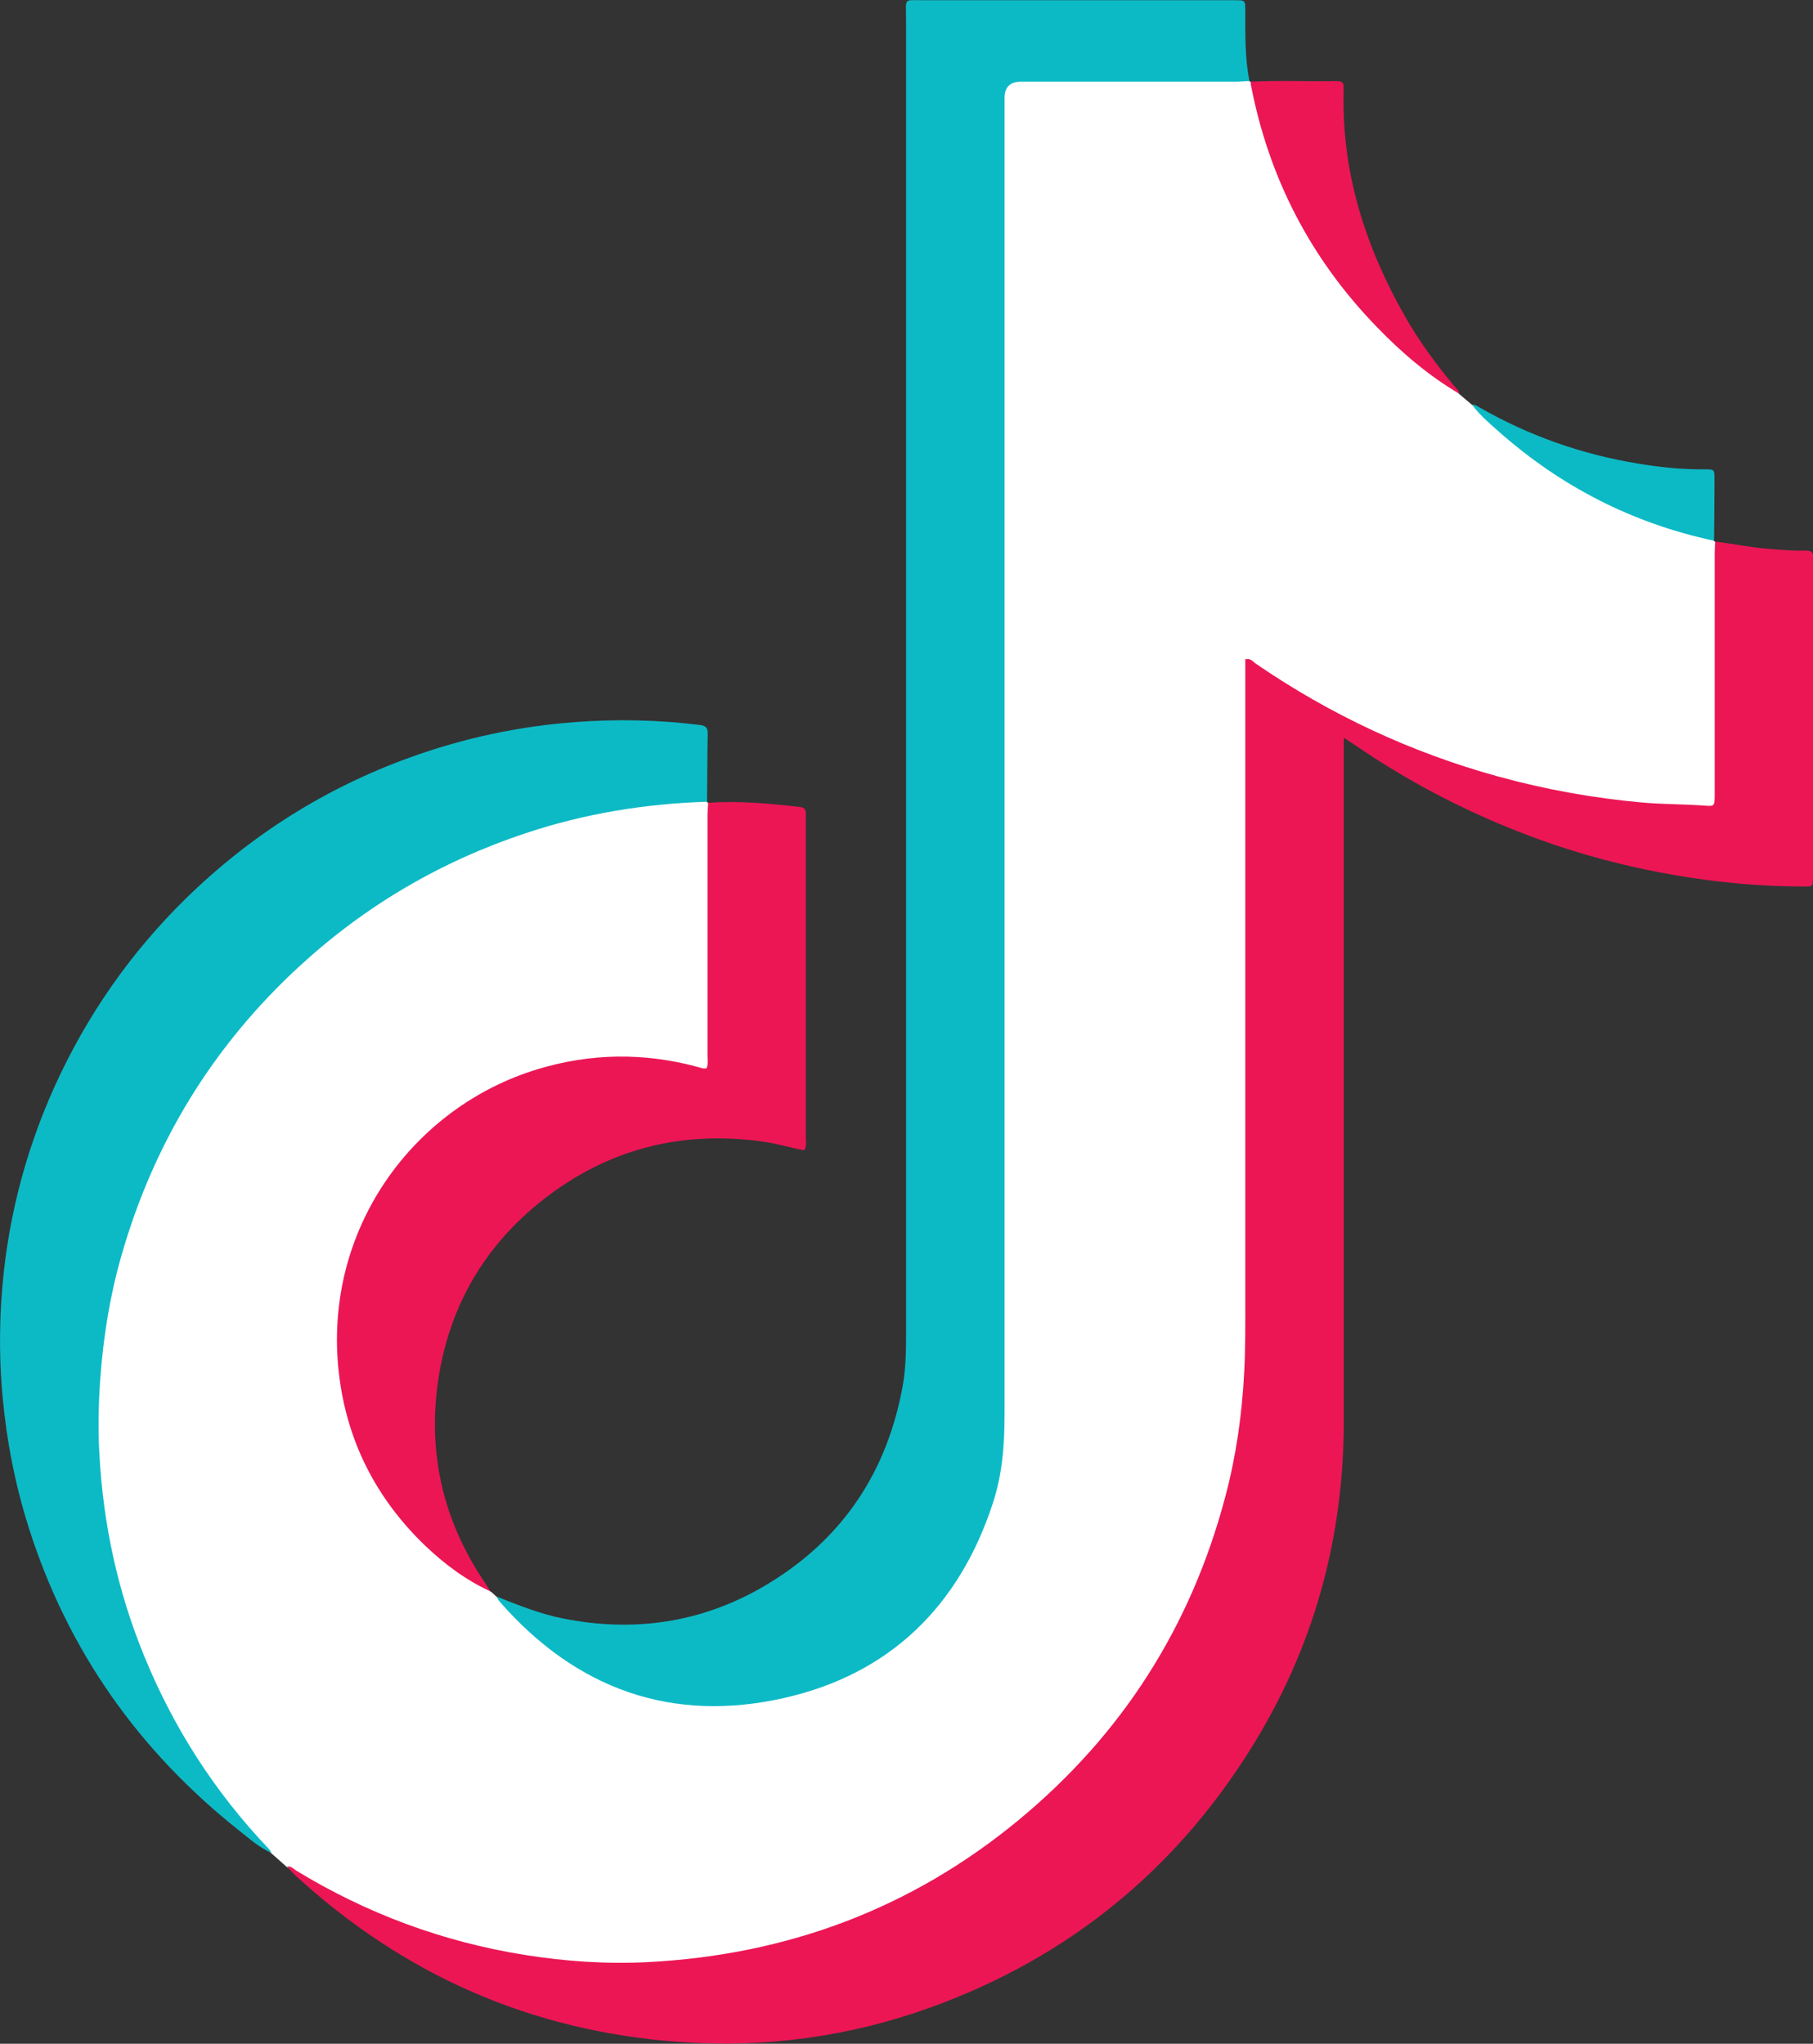 <?xml version="1.0" encoding="UTF-8"?>
<svg id="_レイヤー_1" data-name="レイヤー 1" xmlns="http://www.w3.org/2000/svg" viewBox="0 0 83 93.58">
  <rect x="0" y="0" width="83" height="93.58" fill="#333333" stroke="none"/>
  <defs>
    <style>
      .cls-1 {
        fill: #0cbac6;
      }

      .cls-1, .cls-2, .cls-3 {
        stroke-width: 0px;
      }

      .cls-2 {
        fill: #fff;
      }

      .cls-3 {
        fill: #ec1655;
      }
    </style>
  </defs>
  <path class="cls-2" d="m22.48,72.88c.08.07.16.15.24.22.75.53,1.29,1.29,2,1.86,2.22,1.78,4.72,2.75,7.58,2.93,6.78.42,12.69-4.68,13.46-11.39.04-.33.02-.66.02-.98,0-20.19,0-40.38,0-60.58q0-1.36,1.36-1.36c3.07,0,6.14,0,9.21,0,.29,0,.59-.05.85.13.02.02.03.03.05.04.15.15.19.35.23.54,1.18,5.44,4.04,9.78,8.53,13.06.28.2.52.46.78.68.2.17.39.33.59.5.72.41,1.24,1.07,1.87,1.6,2.48,2.07,5.29,3.5,8.42,4.3.28.07.59.07.79.33.01.02.03.03.05.04.18.19.15.44.15.67,0,3.56,0,7.12,0,10.68,0,.81-.11.86-.93.86-2.61,0-5.17-.35-7.7-.93-4.36-1-8.38-2.77-12.11-5.22-.19-.13-.4-.4-.61-.31-.26.12-.13.46-.13.7,0,10.02.04,20.04-.02,30.07-.04,7.01-2.27,13.27-6.86,18.61-4.87,5.67-11.06,8.96-18.49,9.87-5.73.7-11.16-.34-16.32-2.88-.83-.41-1.63-.89-2.38-1.45-.23-.21-.47-.42-.71-.63-1.78-1.47-3.01-3.37-4.17-5.31-1.78-3-2.93-6.24-3.49-9.68-.32-1.97-.49-3.95-.38-5.94.35-6.42,2.51-12.14,6.65-17.09,3.47-4.15,7.81-7.05,12.92-8.8,2.13-.73,4.33-1.18,6.59-1.34.42-.03.83-.13,1.25-.1.2.01.4,0,.58.13.02.02.04.03.06.04.12.2.09.43.09.64,0,3.61,0,7.23,0,10.84,0,.13,0,.26,0,.38-.02.36-.2.48-.54.39-.99-.28-2-.41-3.02-.46-1.58-.08-3.14.14-4.63.69-4.97,1.83-7.98,5.39-8.61,10.63-.62,5.16,1.42,9.29,5.71,12.27.36.25.73.48,1.07.76Z"/>
  <path class="cls-3" d="m13.13,85.47c.19-.05.3.1.43.18,3.23,1.97,6.71,3.26,10.45,3.86,1.88.3,3.77.43,5.67.33,6.35-.33,12.04-2.44,16.96-6.51,4.73-3.91,7.88-8.85,9.45-14.78.5-1.87.77-3.78.87-5.72.06-1.11.05-2.23.05-3.34,0-9.55,0-19.1,0-28.65v-.65c.25-.07.36.12.5.21,3.4,2.33,7.08,4.05,11.06,5.15,2.18.6,4.4,1,6.66,1.2.95.08,1.9.07,2.84.14.41.03.42.01.43-.42,0-.46,0-.91,0-1.37,0-3.23,0-6.46,0-9.7,0-.2.01-.4.02-.6.85.1,1.69.28,2.55.34.53.04,1.06.09,1.59.07.26,0,.37.08.34.35-.01.11,0,.22,0,.33v14.02c0,.09,0,.18,0,.27-.01.41-.01.42-.44.41-1.46,0-2.92-.1-4.37-.29-2.96-.39-5.84-1.11-8.62-2.2-2.66-1.04-5.17-2.36-7.53-3.98-.15-.1-.3-.19-.52-.34v.66c0,10.21,0,20.41,0,30.62,0,5.44-1.41,10.5-4.32,15.11-3.51,5.57-8.37,9.48-14.55,11.73-3.75,1.36-7.64,1.89-11.63,1.59-6.73-.5-12.55-3.07-17.51-7.63-.13-.12-.25-.27-.37-.4Z"/>
  <path class="cls-1" d="m57.21,3.71c-.2,0-.4.03-.6.03-3.29,0-6.58,0-9.86,0q-.76,0-.76.74c0,20.09,0,40.17,0,60.26,0,1.4-.1,2.77-.54,4.1-1.54,4.7-4.7,7.8-9.52,8.9-5.17,1.18-9.56-.4-13.06-4.41-.06-.07-.1-.15-.14-.23,1,.4,2,.8,3.06,1.01,3.37.67,6.55.15,9.47-1.65,3.38-2.08,5.37-5.13,6.07-9.02.13-.74.15-1.49.15-2.24,0-20.12,0-40.25,0-60.37,0-.94-.13-.82.8-.82,4.64,0,9.28,0,13.92,0,.11,0,.22,0,.33,0,.47,0,.48,0,.48.49,0,1.08-.02,2.15.19,3.21Z"/>
  <path class="cls-1" d="m32.37,36.71c-2.83.09-5.61.54-8.3,1.44-3.89,1.29-7.35,3.32-10.37,6.1-3.96,3.65-6.66,8.07-8.14,13.24-.53,1.84-.83,3.73-.97,5.64-.08,1.15-.11,2.3-.04,3.44.17,3.19.83,6.27,2.04,9.23,1.35,3.31,3.25,6.27,5.72,8.86.05.05.08.12.12.18-.56-.24-1.01-.65-1.48-1.02-4.6-3.65-7.85-8.25-9.63-13.86-.62-1.95-1.01-3.95-1.2-5.99-.14-1.48-.15-2.96-.06-4.43.22-3.4,1.03-6.66,2.43-9.77,1.47-3.25,3.47-6.13,6.01-8.62,2.96-2.9,6.39-5.07,10.3-6.48,2.45-.88,4.97-1.42,7.57-1.61,1.88-.14,3.75-.1,5.63.13.25.03.4.08.4.38-.02,1.04-.02,2.08-.03,3.12Z"/>
  <path class="cls-3" d="m22.48,72.88c-1.14-.52-2.13-1.26-3.03-2.12-2.25-2.17-3.59-4.81-3.94-7.92-.73-6.52,3.38-12.14,9.09-13.88,2.44-.74,4.88-.77,7.33-.11.14.04.27.1.42.06.08-.2.04-.4.04-.6,0-3.65,0-7.3,0-10.95,0-.2.02-.4.03-.6,1.41-.1,2.81.03,4.2.19.22.02.28.13.27.32,0,.11,0,.22,0,.33,0,4.84,0,9.68,0,14.51,0,.18.05.36-.07.56-.64-.12-1.26-.31-1.91-.4-3.74-.52-7.11.35-10.07,2.68-2.6,2.05-4.2,4.74-4.74,8-.57,3.46.15,6.67,2.14,9.58.08.12.15.24.23.37Z"/>
  <path class="cls-3" d="m66.81,18.03c-1.41-.83-2.64-1.88-3.77-3.05-3.04-3.13-4.96-6.84-5.78-11.13,0-.04,0-.07,0-.11,1.31-.07,2.63,0,3.94-.03.23,0,.34.09.31.32,0,.09,0,.18,0,.27-.07,3.68,1.02,7.04,2.82,10.2.64,1.13,1.41,2.17,2.24,3.17.09.11.22.2.24.36Z"/>
  <path class="cls-1" d="m78.47,24.76c-3.74-.8-7.03-2.49-9.89-5.03-.42-.37-.85-.74-1.19-1.2.14-.01.24.07.35.13,2.27,1.3,4.69,2.15,7.27,2.57,1,.17,2.02.27,3.04.26.43,0,.44.01.44.42,0,.95-.01,1.89-.02,2.84Z"/>
</svg>